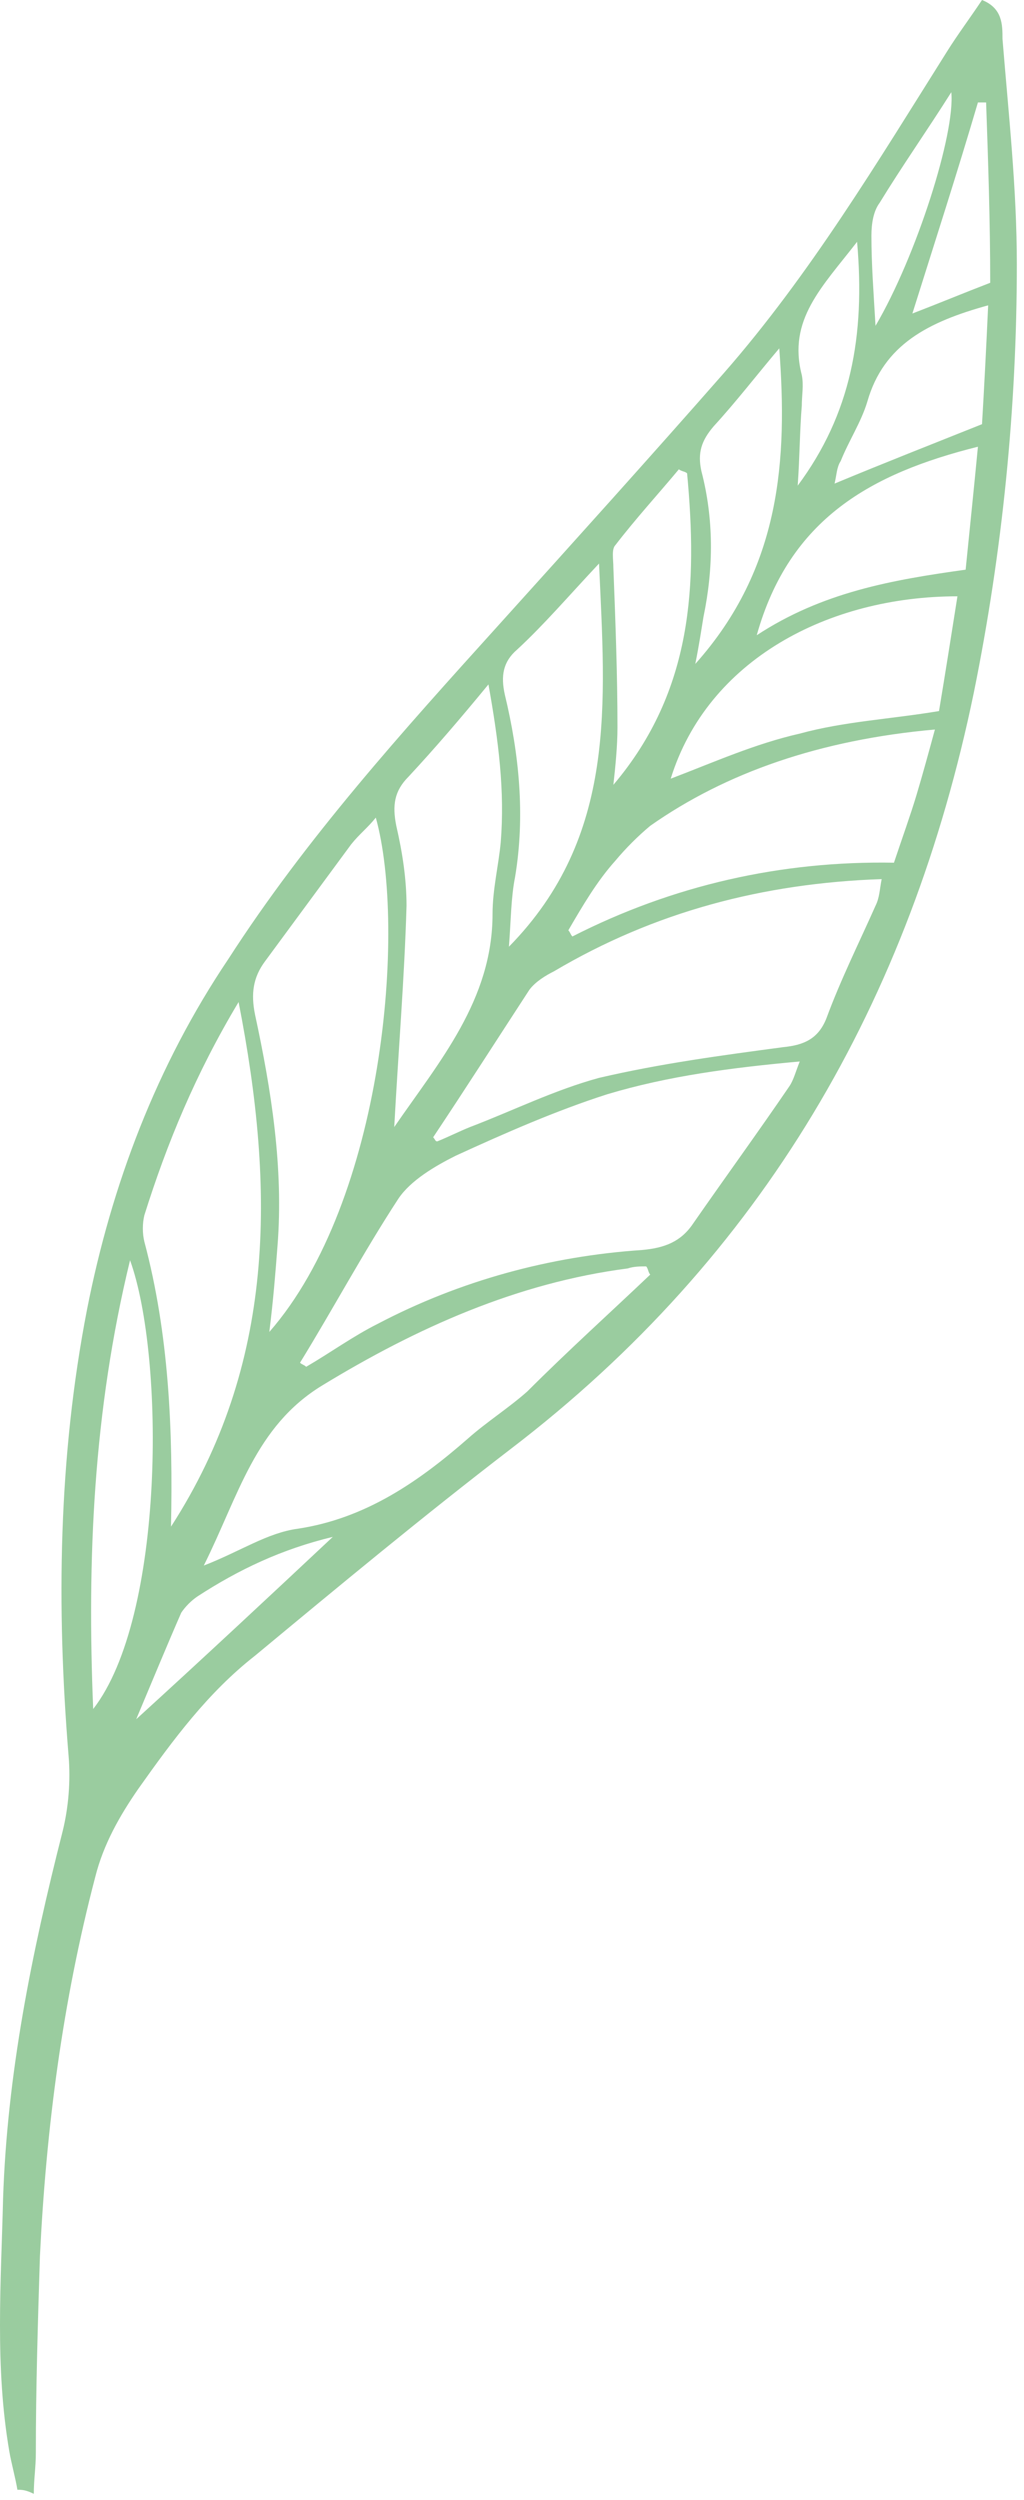 <?xml version="1.0" encoding="UTF-8"?> <svg xmlns="http://www.w3.org/2000/svg" width="50" height="122" viewBox="0 0 50 122" fill="none"> <path d="M0.85 121.5C0.75 120.9 0.55 120.2 0.45 119.6C-0.25 115.5 0.05 111.4 0.15 107.3C0.35 101.2 1.55 95.3 3.05 89.4C3.35 88.2 3.45 86.9 3.35 85.7C2.75 78.4 2.85 71.1 4.25 63.9C5.45 57.8 7.65 52 11.15 46.8C14.95 40.9 19.65 35.7 24.35 30.5C28.05 26.4 31.75 22.3 35.35 18.2C39.55 13.4 42.85 7.9 46.25 2.5C46.75 1.7 47.35 0.9 47.95 0C48.95 0.4 48.95 1.2 48.95 1.9C49.25 5.6 49.65 9.2 49.65 12.9C49.65 19.9 48.95 26.9 47.55 33.8C44.45 48.8 37.25 61.3 24.95 70.7C20.65 74 16.55 77.4 12.45 80.8C10.15 82.6 8.45 84.9 6.75 87.3C5.85 88.6 5.05 90 4.65 91.6C3.05 97.7 2.25 103.9 1.95 110.1C1.85 113.3 1.75 116.5 1.75 119.7C1.75 120.4 1.65 121 1.65 121.7C1.25 121.5 1.05 121.5 0.85 121.5ZM14.65 66.5C14.75 66.6 14.85 66.6 14.95 66.7C16.15 66 17.25 65.2 18.45 64.6C22.45 62.5 26.85 61.3 31.35 61C32.45 60.9 33.25 60.6 33.85 59.7C35.45 57.4 37.05 55.2 38.55 53C38.75 52.7 38.85 52.3 39.05 51.8C35.75 52.1 32.65 52.5 29.65 53.4C27.15 54.2 24.65 55.3 22.25 56.4C21.25 56.9 20.05 57.6 19.45 58.5C17.75 61.1 16.25 63.9 14.65 66.5ZM21.15 55.5C21.25 55.6 21.25 55.7 21.35 55.7C21.85 55.5 22.45 55.2 22.95 55C25.05 54.2 27.05 53.2 29.25 52.6C32.25 51.9 35.25 51.5 38.25 51.1C39.25 51 39.95 50.7 40.35 49.7C41.05 47.8 41.95 46 42.75 44.2C42.95 43.8 42.95 43.4 43.05 42.9C37.25 43.1 31.95 44.5 27.05 47.4C26.65 47.6 26.15 47.9 25.85 48.3C24.35 50.6 22.75 53.1 21.15 55.5ZM31.75 62.2C31.65 62.1 31.65 61.9 31.55 61.8C31.25 61.8 30.95 61.8 30.65 61.9C25.25 62.6 20.35 64.8 15.75 67.6C12.45 69.6 11.65 73 9.95 76.4C11.75 75.7 13.05 74.8 14.55 74.6C17.85 74.1 20.45 72.3 22.85 70.2C23.75 69.4 24.85 68.7 25.75 67.9C27.75 65.9 29.75 64.1 31.75 62.2ZM18.35 39.9C17.95 40.4 17.55 40.7 17.15 41.2C15.75 43.1 14.35 45 12.95 46.9C12.35 47.7 12.25 48.5 12.45 49.5C13.25 53.2 13.85 57 13.55 60.8C13.45 62.1 13.35 63.4 13.15 65C18.75 58.6 19.85 45.3 18.35 39.9ZM8.35 74.5C13.45 66.6 13.45 58.1 11.65 48.9C9.55 52.4 8.15 55.8 7.05 59.3C6.95 59.7 6.95 60.2 7.05 60.6C8.25 65.1 8.45 69.8 8.35 74.5ZM27.75 45.4C27.85 45.5 27.85 45.6 27.95 45.7C32.85 43.2 38.15 42 43.65 42.1C44.05 40.9 44.45 39.8 44.75 38.8C45.05 37.8 45.35 36.7 45.65 35.6C40.05 36.1 35.45 37.7 31.75 40.3C31.15 40.8 30.55 41.4 30.05 42C29.15 43 28.45 44.2 27.75 45.4ZM19.25 55C21.45 51.8 24.05 48.8 24.05 44.6C24.05 43.4 24.35 42.2 24.45 41.1C24.65 38.6 24.35 36.2 23.85 33.4C22.45 35.1 21.25 36.5 19.95 37.9C19.25 38.6 19.15 39.3 19.35 40.3C19.65 41.6 19.85 42.9 19.85 44.2C19.75 47.7 19.45 51.3 19.25 55ZM32.75 38C34.85 37.2 36.85 36.3 39.05 35.8C41.25 35.2 43.45 35.1 45.85 34.7C46.15 32.9 46.45 31 46.75 29.1C40.45 29.1 34.55 32.2 32.75 38ZM24.85 46.2C30.15 40.8 29.55 34.3 29.25 27.5C27.75 29.1 26.55 30.5 25.25 31.7C24.55 32.3 24.45 33 24.65 33.9C25.35 36.8 25.65 39.8 25.15 42.8C24.95 43.8 24.95 44.9 24.85 46.2ZM36.95 31C40.15 28.9 43.55 28.3 47.15 27.8C47.35 25.8 47.55 23.9 47.75 21.8C42.55 23.1 38.55 25.3 36.95 31ZM4.55 83.4C8.05 78.9 8.05 66.2 6.35 61.5C4.55 68.9 4.25 76.1 4.55 83.4ZM33.55 23.1C33.45 23 33.25 23 33.15 22.9C32.15 24.1 31.05 25.3 30.05 26.6C29.85 26.8 29.95 27.3 29.95 27.7C30.05 30.3 30.15 32.9 30.15 35.5C30.15 36.4 30.05 37.4 29.95 38.3C33.85 33.7 34.05 28.5 33.55 23.1ZM38.05 17C36.95 18.3 35.95 19.6 34.85 20.8C34.25 21.5 34.05 22.1 34.25 23C34.85 25.3 34.85 27.7 34.35 30.1C34.25 30.7 34.15 31.4 33.95 32.4C38.15 27.7 38.45 22.4 38.05 17ZM48.25 14.9C45.35 15.7 43.15 16.8 42.35 19.6C42.05 20.6 41.45 21.5 41.05 22.5C40.85 22.8 40.85 23.2 40.75 23.6C43.15 22.6 45.45 21.7 47.95 20.7C48.05 19 48.15 17.1 48.25 14.9ZM41.85 11.8C40.15 14 38.45 15.6 39.15 18.3C39.25 18.8 39.15 19.3 39.15 19.8C39.05 21 39.05 22.3 38.95 23.7C41.55 20.2 42.25 16.4 41.85 11.8ZM48.15 5C48.05 5 47.85 5 47.75 5C46.75 8.4 45.65 11.8 44.55 15.3C45.85 14.8 47.05 14.3 48.35 13.8C48.35 10.8 48.25 7.9 48.15 5ZM16.25 75C13.75 75.6 11.65 76.6 9.65 77.9C9.35 78.1 9.05 78.4 8.85 78.7C8.15 80.3 7.45 82 6.65 83.9C10.05 80.8 13.05 78 16.25 75ZM42.75 15.9C44.75 12.5 46.65 6.5 46.45 4.5C45.25 6.4 44.05 8.1 42.95 9.9C42.65 10.3 42.55 10.9 42.55 11.5C42.55 12.9 42.65 14.2 42.75 15.9Z" fill="#9ACC9F"></path> </svg> 